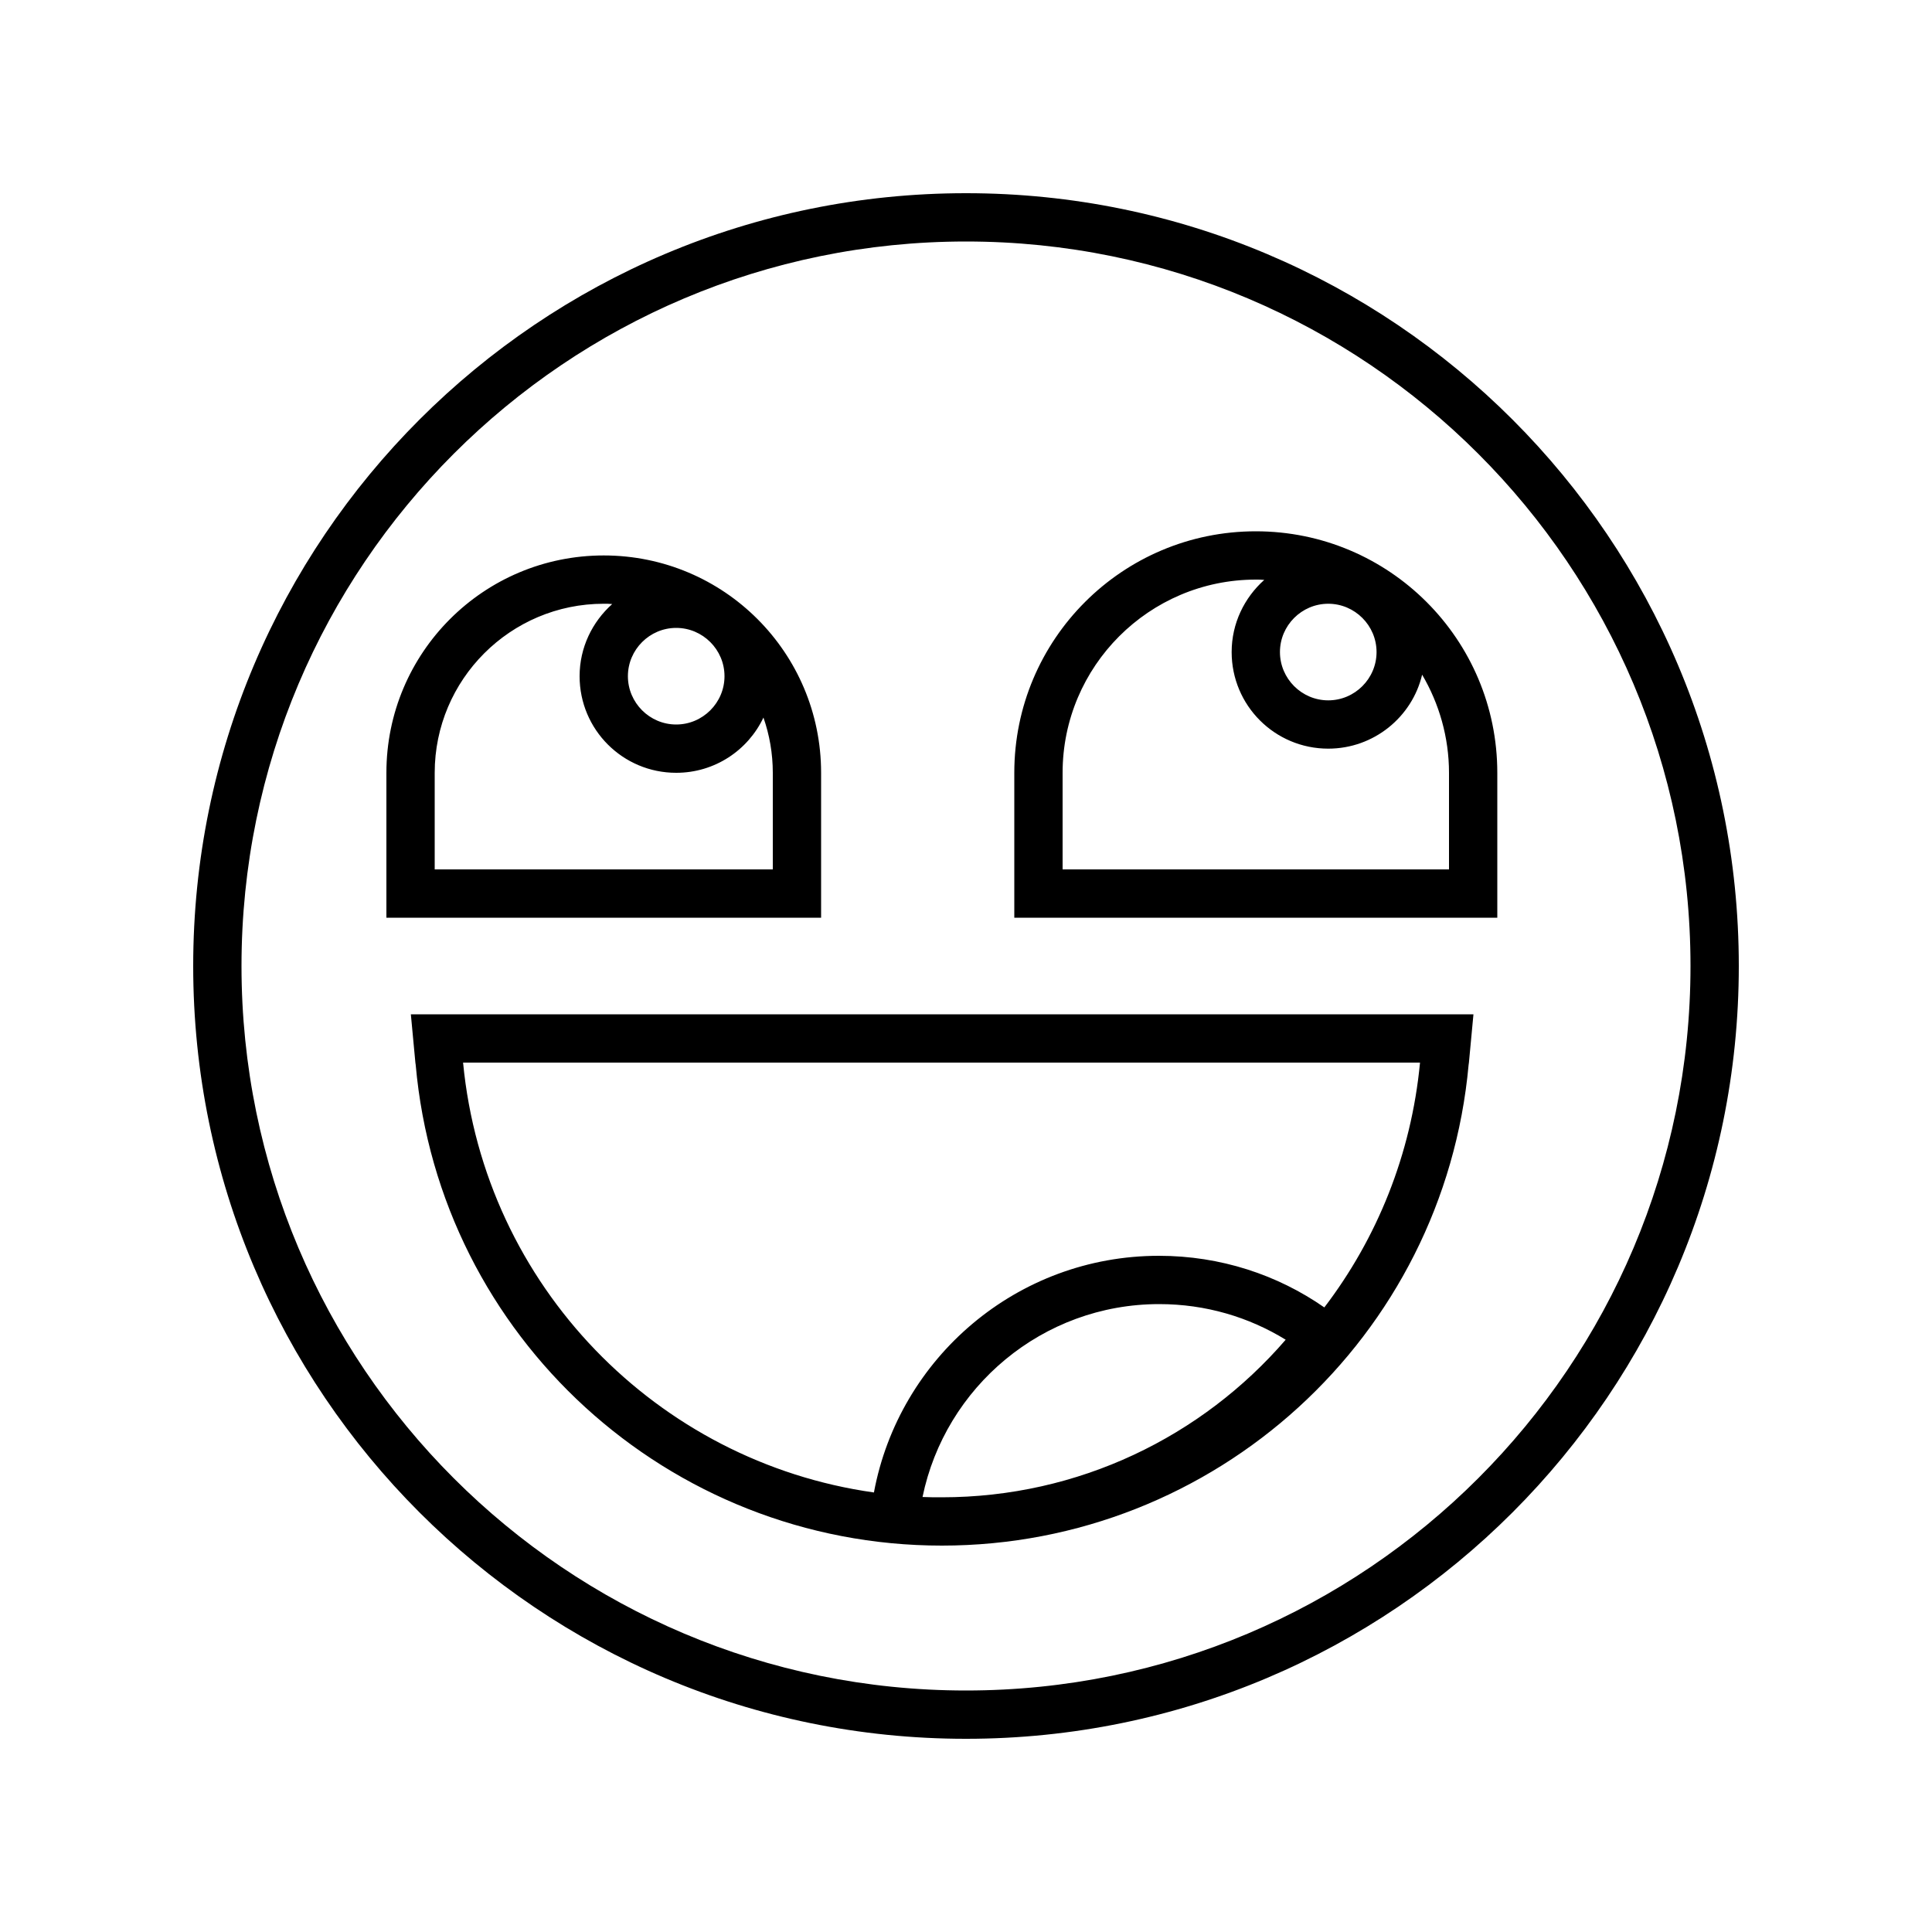 <svg xmlns="http://www.w3.org/2000/svg" viewBox="0 0 640 640"><!--! Font Awesome Pro 7.1.0 by @fontawesome - https://fontawesome.com License - https://fontawesome.com/license (Commercial License) Copyright 2025 Fonticons, Inc. --><path fill="currentColor" d="M320 80C452.5 80 560 187.5 560 320C560 452.5 452.5 560 320 560C187.5 560 80 452.5 80 320C80 187.5 187.5 80 320 80zM320 576C461.4 576 576 461.4 576 320C576 178.6 461.4 64 320 64C178.6 64 64 178.6 64 320C64 461.4 178.6 576 320 576zM256 288L144 288L144 256C144 225.1 169.1 200 200 200C200.9 200 201.8 200 202.8 200.1C196.2 206 192 214.5 192 224C192 241.7 206.3 256 224 256C236.8 256 247.8 248.5 252.9 237.7C254.9 243.4 256 249.6 256 256L256 288zM200 184C160.2 184 128 216.2 128 256L128 304L272 304L272 256C272 216.2 239.8 184 200 184zM240 224C240 232.8 232.8 240 224 240C215.2 240 208 232.8 208 224C208 215.2 215.2 208 224 208C232.8 208 240 215.2 240 224zM440 232C431.2 232 424 224.8 424 216C424 207.2 431.2 200 440 200C448.8 200 456 207.2 456 216C456 224.8 448.8 232 440 232zM418.8 192.1C412.2 198 408 206.5 408 216C408 233.7 422.3 248 440 248C455.1 248 467.8 237.5 471.1 223.5C476.7 233 480 244.2 480 256L480 288L352 288L352 256C352 220.7 380.7 192 416 192C416.9 192 417.8 192 418.8 192.1zM336 256L336 304L496 304L496 256C496 211.8 460.2 176 416 176C371.8 176 336 211.8 336 256zM425.9 443.8C398.2 475.9 357.3 496 312 496C309.9 496 307.7 496 305.6 495.9C313.1 459.5 345.3 432 384 432C399.4 432 413.7 436.3 425.9 443.8zM438.7 433.1C423.2 422.3 404.3 416 383.9 416C336.9 416 297.8 449.8 289.5 494.4C217.7 484.3 160.5 426 153.4 352L470.4 352C467.5 382.5 456.1 410.3 438.7 433.1zM312 512C402.6 512 478.3 442.9 486.5 352.7L486.6 352L488.1 336L136.1 336L137.6 352L137.7 352.7C145.7 442.9 221.4 512 312 512z"/></svg>